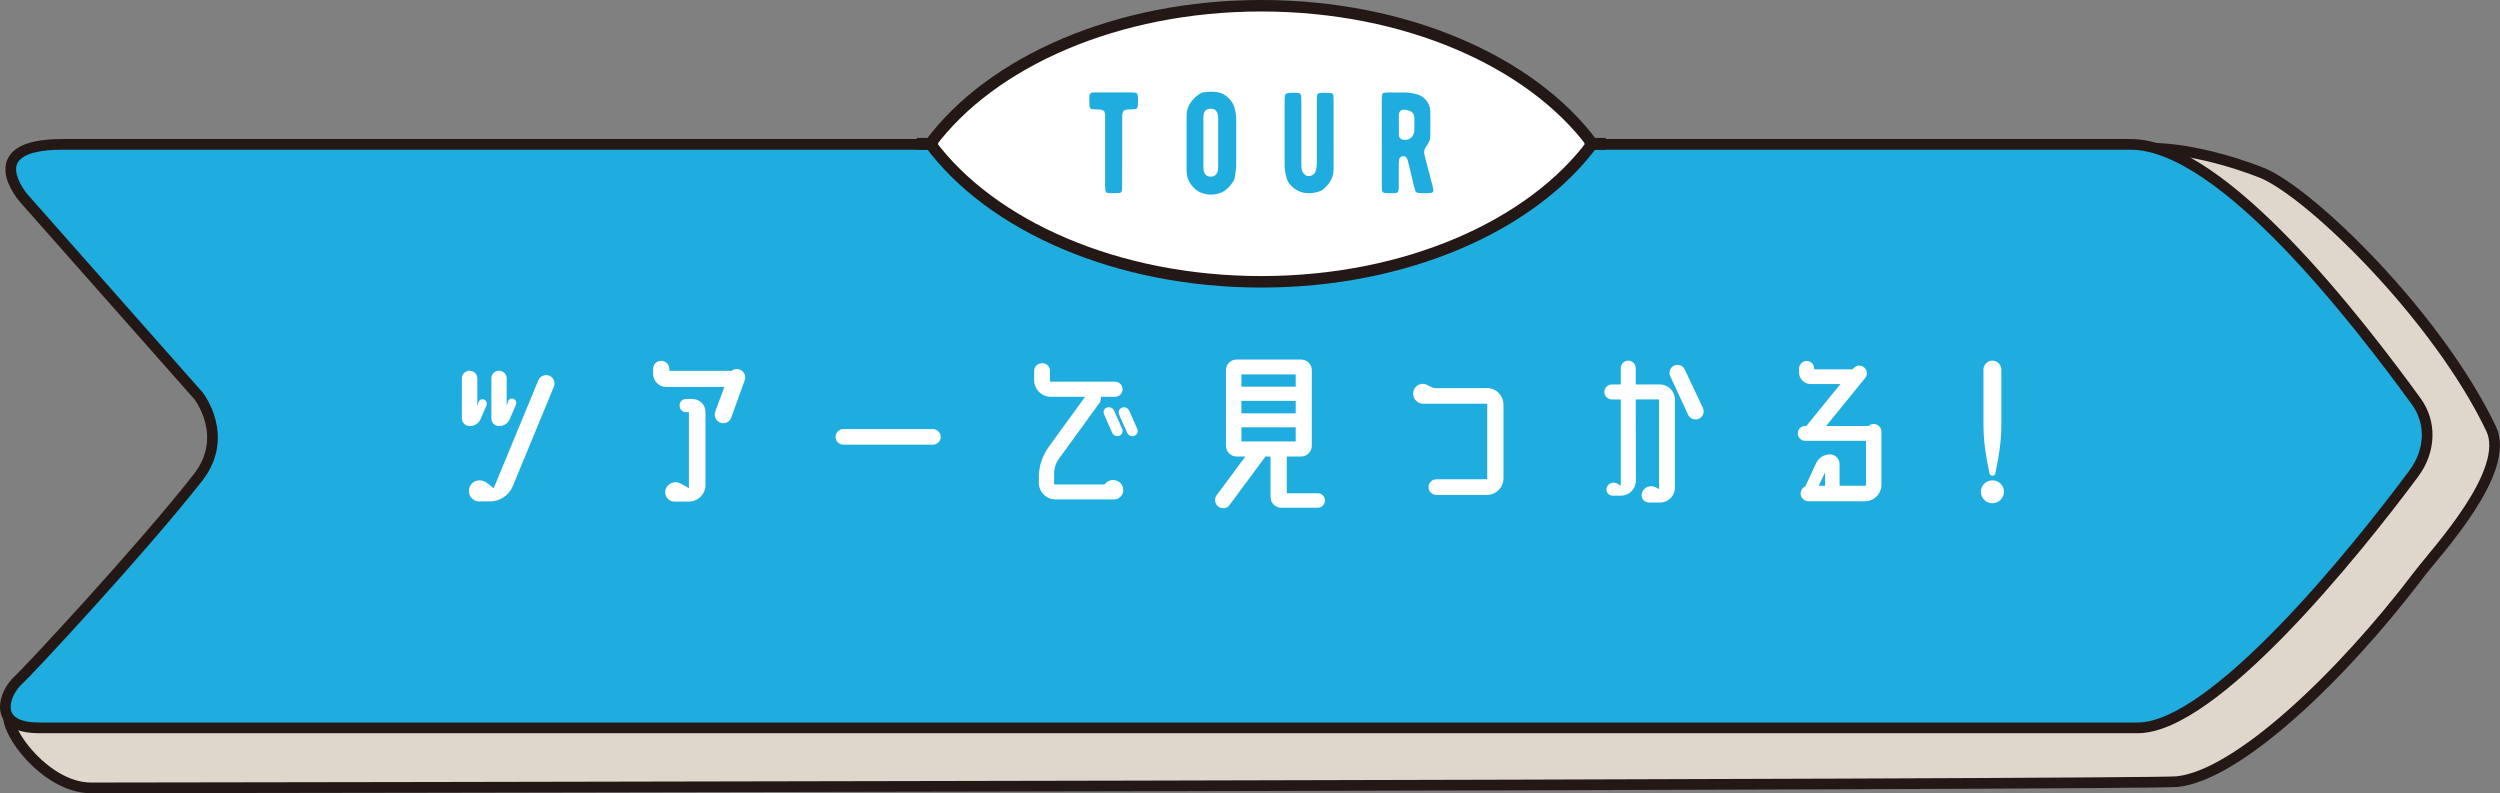 <?xml version="1.0" encoding="UTF-8"?><svg id="_レイヤー_2" xmlns="http://www.w3.org/2000/svg" viewBox="0 0 460.95 146.26"><rect x="0" y="0" width="460.95" height="146.26" fill="#808080" stroke="none"/><defs><style>.cls-1{stroke-miterlimit:10;stroke-width:2.12px;}.cls-1,.cls-2,.cls-3{stroke:#231815;}.cls-1,.cls-4{fill:#fff;}.cls-2,.cls-3{stroke-linecap:round;stroke-linejoin:round;stroke-width:1.97px;}.cls-2,.cls-5{fill:#1eadde;}.cls-4,.cls-5{stroke-width:0px;}.cls-3{fill:#dfd7cb;}</style></defs><g id="_レイヤー_6"><path class="cls-3" d="m417.17,31.92c-1.04-.44-11.61-4.64-21.14-4.61-72.48.19-357.69,6.1-371.74,6.1-15.89,0-7.06,9.98-7.06,9.98l32.16,36.37s5.87,7.44-.07,15.05c-10.13,12.97-45.44,34.31-47.3,35.99-2.55,2.29,5.91,14.47,14.73,14.47s379.06-.57,384.66-1.15c11.14-1.15,30.25-19.27,44.58-38.17,3.2-4.23,17.1-18.99,13.32-26.9-9.86-20.62-33.05-43.29-42.14-47.14Z"/><path class="cls-2" d="m392.86,26.62H11.49c-15.89,0-7.06,9.98-7.06,9.98l32.16,36.37s5.87,7.44-.07,15.05c-10.13,12.97-31.3,35.73-33.16,37.41-2.55,2.29-5.02,8.77,3.81,8.77h387c14,0,40.13-32.4,50.9-46.91,3.1-4.18,3.28-9.37.43-13.29-10.4-14.26-35.64-47.38-52.64-47.38Z"/><path class="cls-1" d="m293.59,26.51s.01-.01.02-.02h-.03c-11.22-15.08-34.32-25.43-61.02-25.43s-49.8,10.35-61.02,25.43h-.03s.01.01.02.02c0,0-.01.01-.02.02h.03c11.22,15.08,34.32,25.43,61.02,25.43s49.8-10.35,61.02-25.43h.03s-.01-.01-.02-.02Z"/><path class="cls-5" d="m203.77,21.96c0-.44,0-.72-.01-.84-.03-.32-.1-.54-.23-.67-.13-.13-.35-.21-.67-.25-.16,0-.37-.02-.63-.03-.29,0-.5,0-.62-.01-.27-.02-.45-.07-.56-.17-.1-.1-.16-.28-.18-.52-.03-.59-.03-1.18,0-1.77.02-.22.07-.38.17-.48.09-.09.26-.14.5-.17.12,0,.33-.01.62-.01,3.5,0,5.62,0,6.37,0,.61,0,.98.06,1.1.18.12.12.19.49.19,1.11,0,.53,0,.92-.03,1.15-.02.23-.07.4-.15.49-.09.09-.25.15-.48.17-.14.02-.33.03-.58.03s-.45,0-.57.01c-.4.03-.67.12-.83.27-.15.16-.24.43-.27.83v6.83c-.01,2.43-.01,4.39-.01,5.89,0,.47,0,.81-.03,1.05-.03.34-.21.53-.53.54-.69.03-1.35.04-1.98.01-.34-.02-.53-.22-.57-.62-.02-.16-.03-.43-.03-.84v-12.19Z"/><path class="cls-5" d="m227.93,21.96v8.76c0,.27-.09.95-.27,2.05-.04.21-.13.43-.27.67-1.04,1.68-2.44,2.49-4.2,2.44-1.79-.05-3.11-.87-3.95-2.45-.31-.58-.46-1.28-.46-2.12v-9.88c-.03-1.57.71-2.9,2.22-4,.31-.22.62-.36.94-.41,1.06-.16,1.99-.15,2.8.03.6.13,1.18.46,1.73.98.55.53.92,1.09,1.1,1.69.24.8.36,1.55.36,2.25Zm-3.49,9.84c.11-.25.17-.59.17-1.02v-8.94c0-.34-.05-.65-.13-.92-.21-.64-.66-.93-1.37-.87-.7.05-1.09.42-1.19,1.1-.03.15-.04.42-.04.83v8.62c0,.53.05.91.14,1.14.21.54.6.82,1.19.83.59.02.99-.24,1.23-.76Z"/><path class="cls-5" d="m245.89,31.06c.03,1.52-.64,2.83-2.03,3.93-.15.12-.31.21-.45.26-1.09.38-2.12.47-3.07.27-1.07-.22-1.95-.8-2.65-1.72-.22-.29-.38-.63-.48-1.01-.23-.88-.35-1.62-.35-2.22v-12.1c0-.63.08-1.01.21-1.15.14-.13.52-.2,1.15-.21.49,0,.87,0,1.12.03.35.03.54.23.57.59.02.2.03.54.03,1.03v11.19c.01.38.02.72.03,1.02.02.33.11.62.28.87.34.48.75.69,1.21.62.59-.09.96-.4,1.12-.92.15-.48.22-1.02.22-1.61v-11.5c0-.64.06-1.02.18-1.14s.51-.18,1.16-.18c.45,0,.86.01,1.23.04.28.03.44.19.47.48.03.25.04.56.04.92v6.25c0,3.86,0,5.95.01,6.27Z"/><path class="cls-5" d="m254.77,26.34v-7.92c0-.66.06-1.05.18-1.18s.5-.19,1.15-.19c.18,0,.65,0,1.41.01.58,0,1.04,0,1.4-.01.65-.02,1.41.09,2.27.31.71.19,1.3.56,1.77,1.12.47.57.73,1.22.76,1.96.03.7.03,2.26.01,4.68,0,.63-.27,1.26-.77,1.9-.36.46-.46,1.01-.28,1.65.23.85.71,2.67,1.42,5.44.09.36.16.67.19.92.02.14,0,.25-.08.35-.08.1-.18.16-.31.18-.73.09-1.53.09-2.39.01-.3-.03-.5-.21-.59-.53-.07-.22-.15-.53-.25-.9-.1-.4-.26-1.1-.5-2.12-.22-.9-.39-1.61-.52-2.13-.06-.26-.12-.46-.18-.59-.16-.38-.44-.55-.83-.5-.39.05-.61.28-.67.7-.03.21-.06.52-.06.93v3.75c0,.39,0,.67-.03.84-.04.37-.25.56-.61.58-.63.03-1.25.03-1.87,0-.36-.02-.56-.22-.59-.61-.02-.18-.03-.49-.03-.93v-7.71Zm3.15-3.4c0,1.19,0,1.85.01,1.98.02.44.24.71.66.81.49.13.94.07,1.36-.18.4-.25.66-.62.78-1.11.03-.16.05-.26.05-.31,0-1.39,0-2.18,0-2.39-.03-.42-.14-.74-.34-.96-.18-.21-.49-.36-.92-.46-.18-.04-.32-.07-.41-.08-.74-.09-1.14.22-1.19.93,0,.09-.01.68-.01,1.77h.01Z"/><path class="cls-4" d="m88.63,77.25c-.34.79-1.14,1.31-2.03,1.31-.79,0-1.44-.62-1.44-1.44v-7.36c0-.79.65-1.41,1.41-1.41s1.44.62,1.44,1.41v5.12l.24-.76c.14-.41.58-.62,1-.45.41.17.62.65.45,1.07l-1.07,2.51Zm12.66-7.98c.79.34,1.17,1.24.83,2.03l-7.57,18.33c-.69,1.69-2.37,2.82-4.2,2.82h-2c-1.34,0-2.24-1.34-1.79-2.58.45-1.27,2.03-1.72,3.13-.89l1.34,1.03,8.22-19.88c.31-.79,1.24-1.17,2.03-.86Zm-9.25,9.29c-.83,0-1.44-.62-1.44-1.41v-7.39c0-.79.62-1.41,1.41-1.41s1.41.62,1.41,1.41v5.06l.27-.83c.14-.41.58-.62,1-.45.41.17.62.65.45,1.03l-1.13,2.68c-.31.79-1.1,1.31-1.96,1.31Z"/><path class="cls-4" d="m136.37,68.14c.83.28,1.24,1.2.93,1.99l-2.48,6.88c-.27.79-1.2,1.24-1.99.93-.83-.31-1.24-1.2-.96-2.03l1.69-4.57h-10.77c-1.31,0-2.37-1.1-2.37-2.41v-.89c0-.86.65-1.51,1.48-1.51s1.51.65,1.51,1.51v.34h11.45c.41-.31.96-.45,1.51-.24Zm-8.7,5.43c1.34,0,2.41,1.07,2.41,2.37v13.48c0,1.69-1.38,3.06-3.06,3.06h-2.68c-1.17,0-1.96-1.13-1.62-2.24.38-1.14,1.69-1.69,2.75-1.1l1.55.86v-14h-.52c-.69,0-1.2-.55-1.2-1.24s.52-1.2,1.2-1.2h1.17Z"/><path class="cls-4" d="m173.45,80.55c0,.79-.65,1.44-1.44,1.44h-16.51c-.79,0-1.44-.65-1.44-1.44s.65-1.44,1.44-1.44h16.51c.79,0,1.44.65,1.44,1.44Z"/><path class="cls-4" d="m203.99,88.98c.96-.86,2.48-.52,2.99.69.48,1.14-.34,2.41-1.58,2.41h-10.8c-1.69,0-3.06-1.38-3.06-3.06v-1.03c0-1.96.62-3.92,1.79-5.54l6.74-9.29h-6.33c-1.69,0-3.06-1.38-3.06-3.06v-1.69c0-.83.65-1.44,1.48-1.44s1.44.62,1.44,1.44v1.96h11.97c.79,0,1.41.62,1.41,1.41s-.62,1.38-1.41,1.38h-2.61c.07.38,0,.79-.24,1.14l-7.5,10.32c-.55.76-.86,1.72-.86,2.68v2.03h9.22l.41-.34Zm.1-13.83c.52-.21,1.1.07,1.34.58l1.48,3.37c.21.48-.03,1.07-.52,1.24-.55.21-1.13-.07-1.34-.58l-1.48-3.37c-.24-.48,0-1.07.52-1.24Zm5.61,3.96c.21.48-.03,1.07-.55,1.24-.52.21-1.1-.07-1.34-.58l-1.48-3.37c-.21-.48.03-1.07.55-1.24.52-.21,1.1.07,1.34.58l1.48,3.37Z"/><path class="cls-4" d="m242.96,90.94c.76,0,1.34.62,1.34,1.34s-.58,1.34-1.34,1.34h-6.71c-1.1,0-1.99-.89-1.99-1.99v-7.46h-.93l-6.6,8.91c-.48.69-1.41.83-2.1.34-.65-.52-.79-1.44-.31-2.1l5.3-7.15h-1.62c-1.07,0-1.96-.89-1.96-1.99v-13.93c0-1.1.89-1.96,1.96-1.96h11.87c1.1,0,2,.86,2,1.96v13.93c0,1.1-.89,1.99-2,1.99h-2.61v6.78h5.71Zm-4.06-21.91h-10.01v2.27h10.01v-2.27Zm-10.01,4.88v2.3h10.01v-2.3h-10.01Zm0,4.88v2.61h10.01v-2.61h-10.01Z"/><path class="cls-4" d="m274.15,71.54c1.69,0,3.06,1.38,3.06,3.06v13.59c0,1.69-1.38,3.06-3.06,3.06h-9.32c-.79,0-1.44-.65-1.44-1.44s.65-1.44,1.44-1.44h9.39v-13.93h-11.8c-1.2,0-2.1-1.14-1.82-2.3.28-1.17,1.58-1.72,2.61-1.13l.48.24c.34.21.72.31,1.1.31h9.35Z"/><path class="cls-4" d="m306.07,70.89c1.51,0,2.75,1.24,2.75,2.75v16.27c0,1.55-1.24,2.75-2.75,2.75h-2.03c-.96,0-1.62-.96-1.27-1.86.38-1,1.51-1.44,2.48-.96l.65.34v-16.54h-4.3l.03,15c0,1.51-1.24,2.75-2.75,2.75h-1.55c-.79,0-1.34-.79-1.07-1.55.28-.76,1.24-1.1,1.96-.65l.62.38v-15.92h-1.65c-.76,0-1.38-.62-1.38-1.38s.62-1.38,1.38-1.38h1.65v-2.99c0-.79.62-1.41,1.38-1.41s1.38.62,1.38,1.41v2.99h4.47Zm7.91,4.33c.34.76.03,1.62-.72,1.99-.76.34-1.65,0-2-.72l-3.3-7.12c-.34-.72-.03-1.62.72-1.96.76-.34,1.62-.03,1.96.72l3.34,7.08Z"/><path class="cls-4" d="m345.49,78.18c.79,0,1.41.65,1.41,1.41v9.77c0,1.69-1.34,3.06-3.03,3.06h-10.46c-.76,0-1.41-.65-1.41-1.41,0-.58.34-1.1.86-1.31l1.99-4.3c.45-.96,1.44-1.62,2.54-1.62,1,0,1.79.79,1.79,1.79v3.99h4.88v-8.29h-11.25c-.72,0-1.34-.62-1.34-1.38s.62-1.34,1.34-1.34h.24l6.29-7.74h-5.5c-1.17,0-2.13-.96-2.13-2.13v-.72c0-.76.62-1.41,1.41-1.41s1.38.65,1.38,1.41v.14h7.08l.14-.17c.48-.62,1.38-.69,1.96-.21.62.48.72,1.38.21,1.99l-7.19,8.84h7.84c.24-.24.58-.38.93-.38Zm-8.98,8.91l-1.17,2.48h1.17v-2.48Z"/><path class="cls-4" d="m369.49,90.66c0,1.17-.96,2.13-2.13,2.13s-2.13-.96-2.13-2.13.96-2.1,2.13-2.1,2.13.93,2.13,2.1Zm-1.03-6.26l-.55,2.85c-.1.62-1,.62-1.1,0l-.55-2.85c-.34-1.99-.55-4.02-.55-6.05v-10.21c0-.89.76-1.65,1.65-1.65s1.65.76,1.65,1.65v10.21c0,2.03-.21,4.06-.55,6.05Z"/></g></svg>